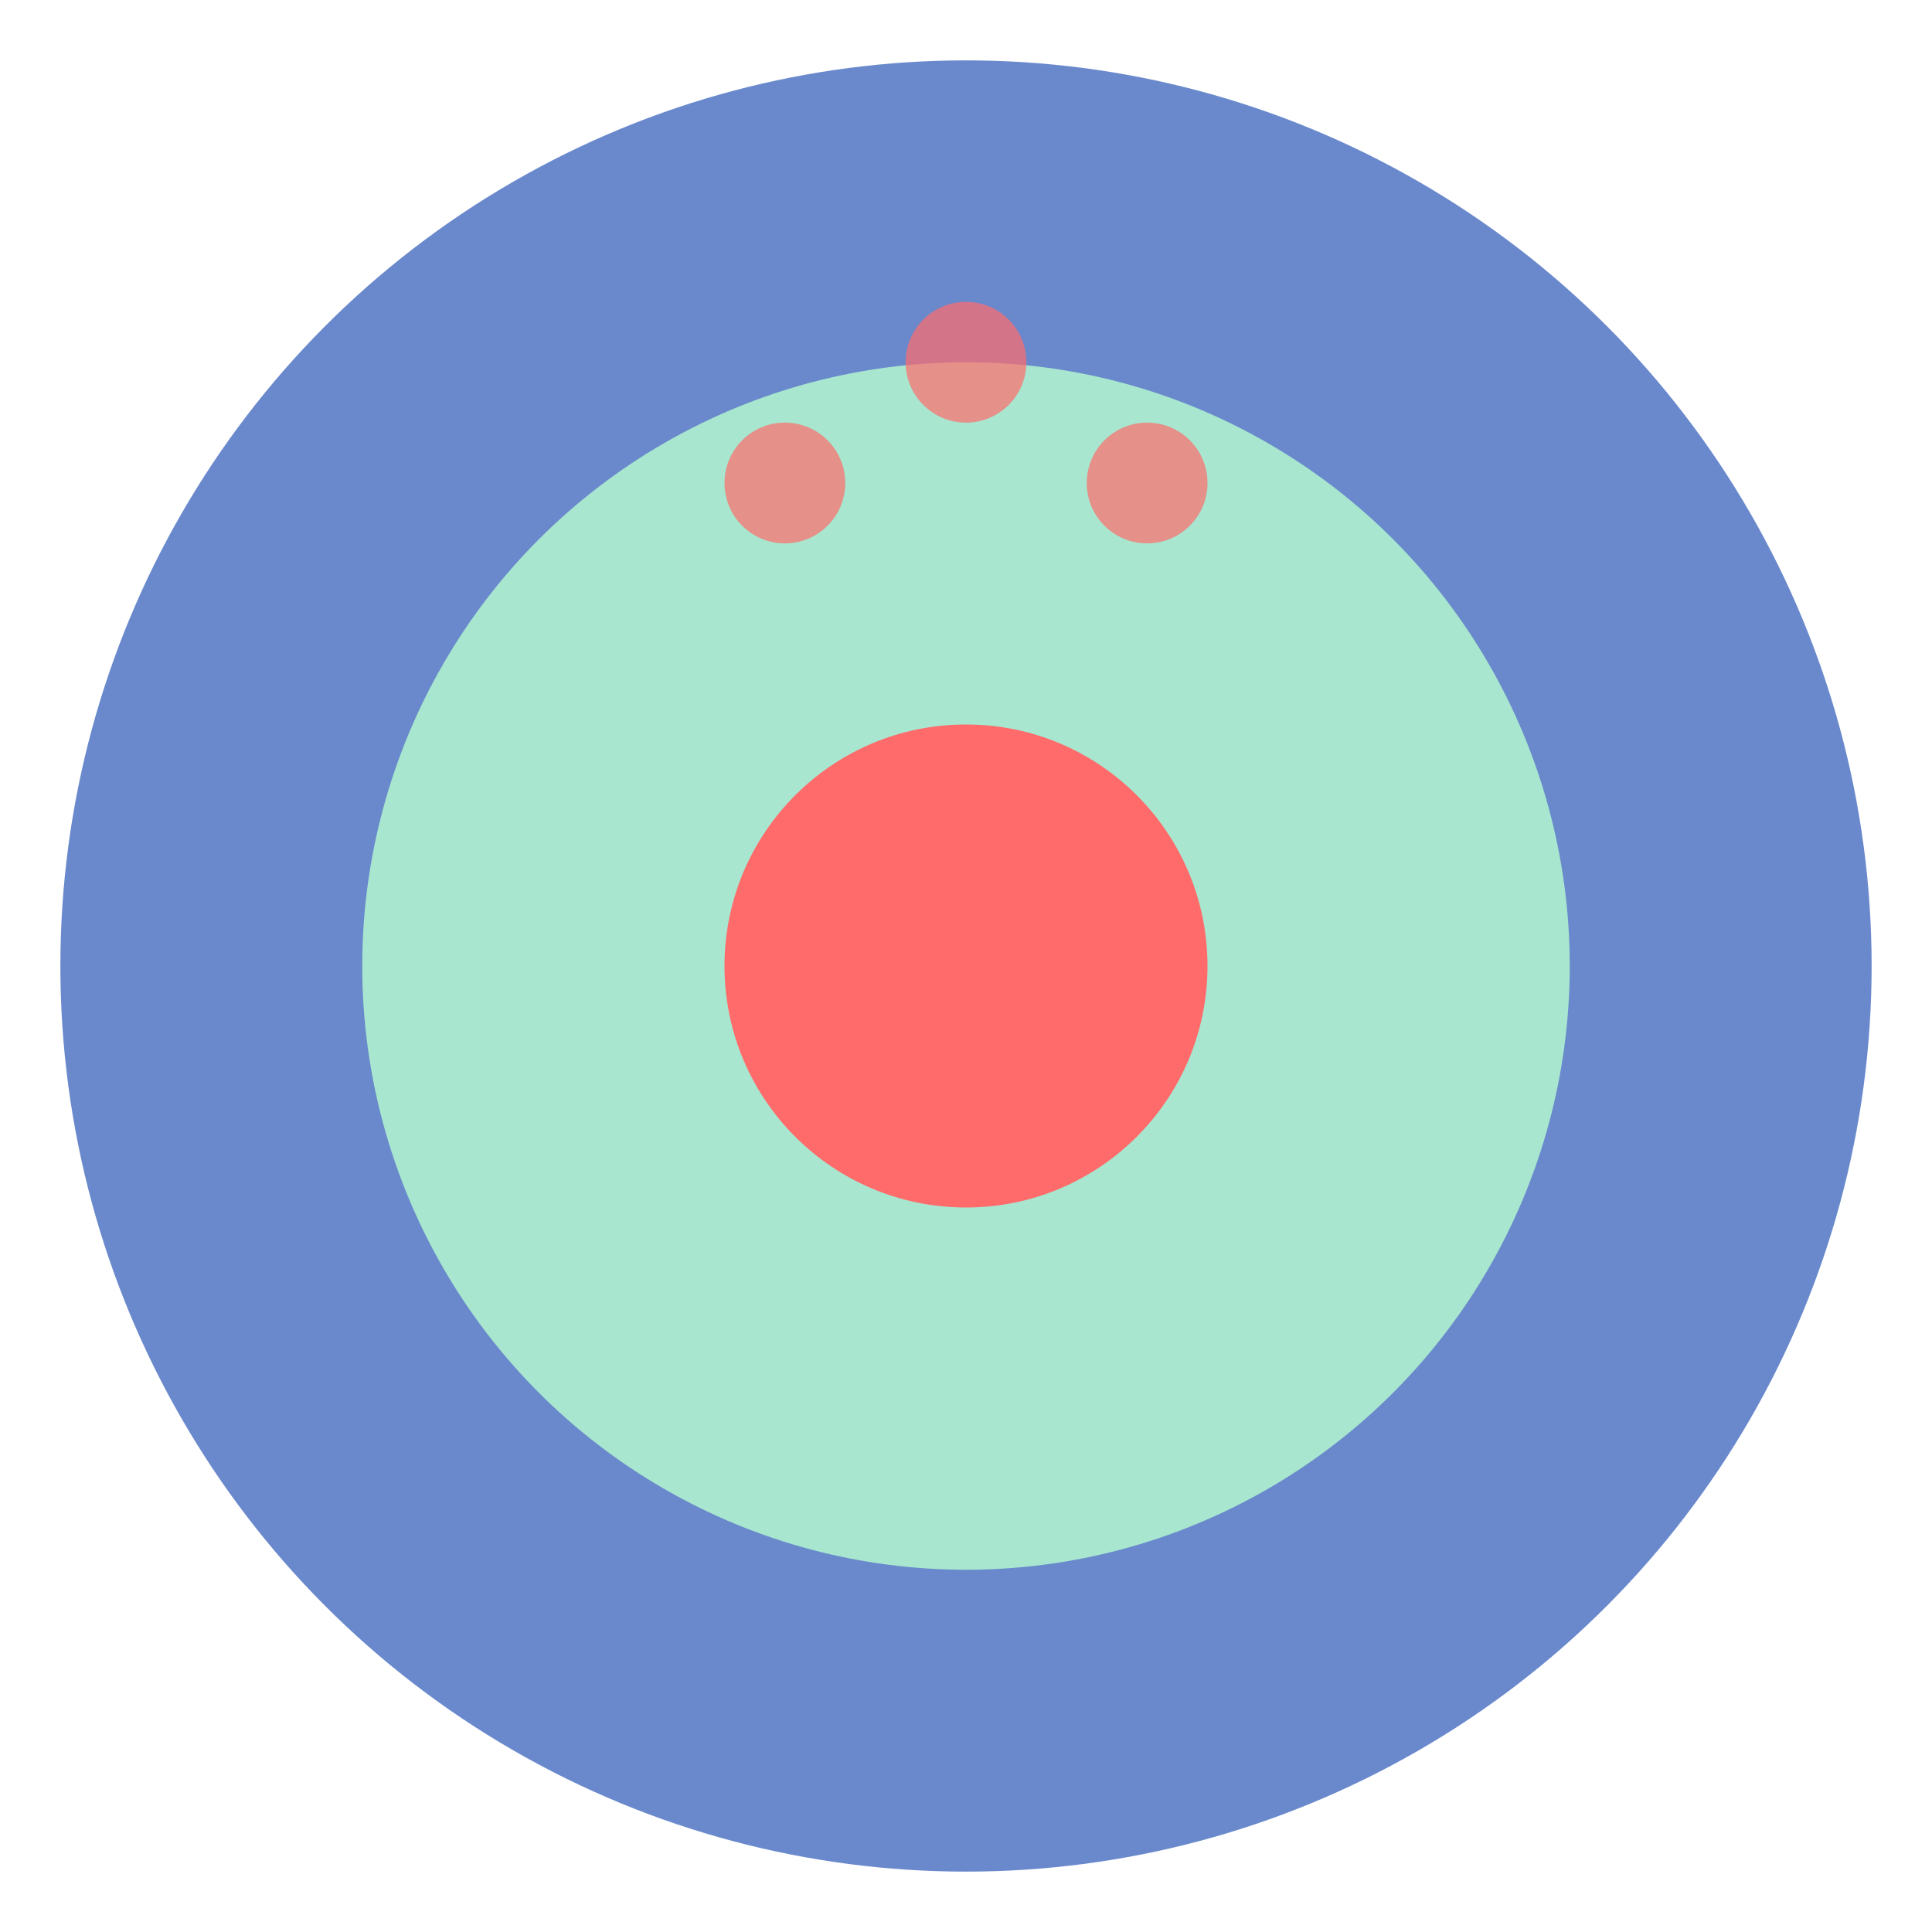 <svg viewBox="0 0 32 32" fill="none" xmlns="http://www.w3.org/2000/svg">
  <!-- Background -->
  <circle cx="16" cy="16" r="15" fill="#6A89CC"/>
  
  <!-- Tea leaf -->
  <circle cx="16" cy="16" r="10" fill="#A8E6CF"/>
  
  <!-- Center dot -->
  <circle cx="16" cy="16" r="4" fill="#FF6B6B"/>
  
  <!-- Small steam -->
  <circle cx="13" cy="8" r="1" fill="#FF6B6B" opacity="0.7"/>
  <circle cx="16" cy="6" r="1" fill="#FF6B6B" opacity="0.7"/>
  <circle cx="19" cy="8" r="1" fill="#FF6B6B" opacity="0.7"/>
</svg> 